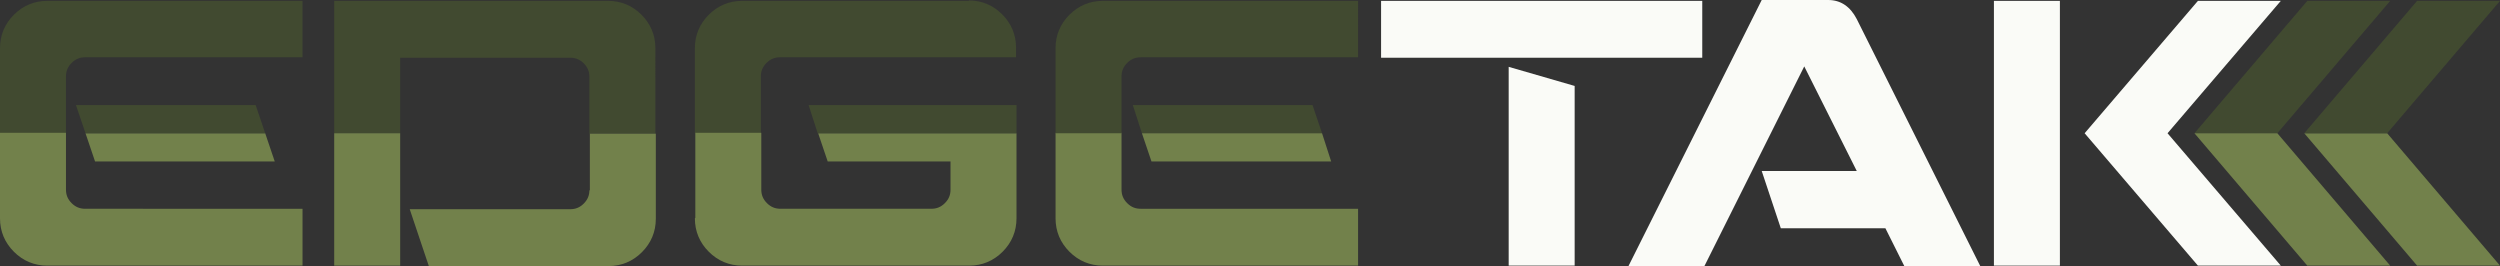 <svg xmlns="http://www.w3.org/2000/svg" id="Layer_1" viewBox="0 0 576 61.4"><rect x="0" y="0" width="576" height="61.4" fill="#333333" stroke="none"/><defs><style>      .st0 {        fill: #414a30;      }      .st1 {        fill: #72814b;      }      .st2 {        fill: #abb0b3;      }      .st3 {        fill: #fafbf7;      }    </style></defs><g><polygon class="st0" points="524.7 30.7 550.7 .2 531.6 .2 505.6 30.7 524.7 30.7 524.7 30.7"></polygon><polygon class="st1" points="505.6 30.7 505.6 30.7 531.6 61.2 550.7 61.2 524.7 30.7 505.6 30.7"></polygon><polygon class="st1" points="530.9 30.7 530.9 30.7 556.9 61.2 576 61.2 550 30.7 530.9 30.7"></polygon><polygon class="st0" points="550 30.7 576 .2 556.9 .2 530.9 30.7 550 30.7 550 30.7"></polygon><path class="st2" d="M564.6,30.7"></path><path class="st3" d="M318.2.2h74v13.1h-74V.2ZM347.6,15.4l15.2,4.4v41.4h-15.2V15.4Z"></path><path class="st3" d="M474.6,40.4v20.8h-15.2V.2h15.2v40.2Z"></path><polygon class="st3" points="525.5 .2 506.4 .2 480.3 30.7 506.4 61.2 525.5 61.2 499.4 30.7 525.5 .2"></polygon><path class="st3" d="M434.4,52.6h-24.1l-4.4-13.2h21.9l-12.1-24.1-23,46h-17.5L405.9,0h15.3c2.9,0,5.1,1.5,6.6,4.4l28.5,57h-17.5l-4.4-8.8Z"></path></g><g><path class="st0" d="M140.2.2h-63.2v30.5h15.2V13.3h39.2c1.2,0,2.2.4,3.1,1.3.9.9,1.3,1.9,1.3,3.1v13.1h15.2V11.1c0-3-1.1-5.6-3.2-7.7-2.1-2.1-4.7-3.2-7.7-3.2Z"></path><rect class="st1" x="77" y="30.7" width="15.2" height="30.5"></rect><path class="st1" d="M135.8,43.8c0,1.2-.4,2.2-1.3,3.1-.9.9-1.9,1.3-3.1,1.3h-37l4.4,13.1h41.4c3,0,5.6-1.1,7.7-3.2,2.1-2.1,3.2-4.7,3.2-7.7v-19.6h-15.2v13.1Z"></path><path class="st0" d="M223.3.2h-52.3c-3,0-5.6,1.1-7.7,3.2-2.1,2.1-3.2,4.7-3.2,7.7v19.6h15.2v-13.1c0-1.2.4-2.2,1.3-3.1.9-.9,1.9-1.3,3.1-1.3h54.4v-2.2c0-3-1.1-5.6-3.2-7.7-2.1-2.1-4.7-3.2-7.7-3.2Z"></path><path class="st1" d="M160.1,50.3c0,3,1.1,5.6,3.2,7.7,2.1,2.1,4.7,3.2,7.7,3.2h52.3c3,0,5.6-1.1,7.7-3.2,2.1-2.1,3.2-4.7,3.2-7.7v-19.6h-45.7l2.2,6.5h28.3v6.5c0,1.2-.4,2.2-1.3,3.1-.9.9-1.9,1.3-3.1,1.3h-34.8c-1.2,0-2.2-.4-3.1-1.3-.9-.9-1.3-1.9-1.3-3.1v-13.1h-15.2v19.6Z"></path><polygon class="st0" points="234.2 24.2 186.3 24.2 188.4 30.7 234.2 30.7 234.2 24.2"></polygon><polygon class="st1" points="21.9 37.2 63.3 37.2 61.1 30.7 19.7 30.7 21.9 37.2"></polygon><polygon class="st0" points="17.5 24.2 19.7 30.7 61.1 30.7 58.9 24.2 17.5 24.2"></polygon><polygon class="st0" points="261 24.2 263.1 30.7 304.6 30.7 302.4 24.2 261 24.2"></polygon><polygon class="st1" points="265.3 37.2 306.7 37.2 304.6 30.7 263.1 30.7 265.3 37.2"></polygon><path class="st1" d="M243.2,50.3c0,3,1.1,5.6,3.2,7.7,2.1,2.1,4.7,3.2,7.7,3.2h58.8v-13.1h-50.1c-1.2,0-2.2-.4-3.1-1.3-.9-.9-1.3-1.9-1.3-3.1v-13.1h-15.2v19.6Z"></path><path class="st0" d="M246.4,3.4c-2.1,2.1-3.2,4.7-3.2,7.7v19.6h15.2v-13.1c0-1.2.4-2.2,1.3-3.1.9-.9,1.9-1.3,3.1-1.3h50.1V.2h-58.8c-3,0-5.6,1.1-7.7,3.2Z"></path><path class="st0" d="M3.2,3.4C1.1,5.5,0,8.1,0,11.1v19.6h15.2v-13.1c0-1.2.4-2.2,1.3-3.1.9-.9,1.9-1.3,3.1-1.3h50.1V.2H10.9C7.9.2,5.3,1.3,3.2,3.4Z"></path><path class="st1" d="M0,50.3c0,3,1.1,5.6,3.2,7.7,2.1,2.1,4.7,3.2,7.7,3.2h58.8v-13.1H19.6c-1.2,0-2.2-.4-3.1-1.3-.9-.9-1.3-1.9-1.3-3.1v-13.1H0v19.6Z"></path></g></svg>